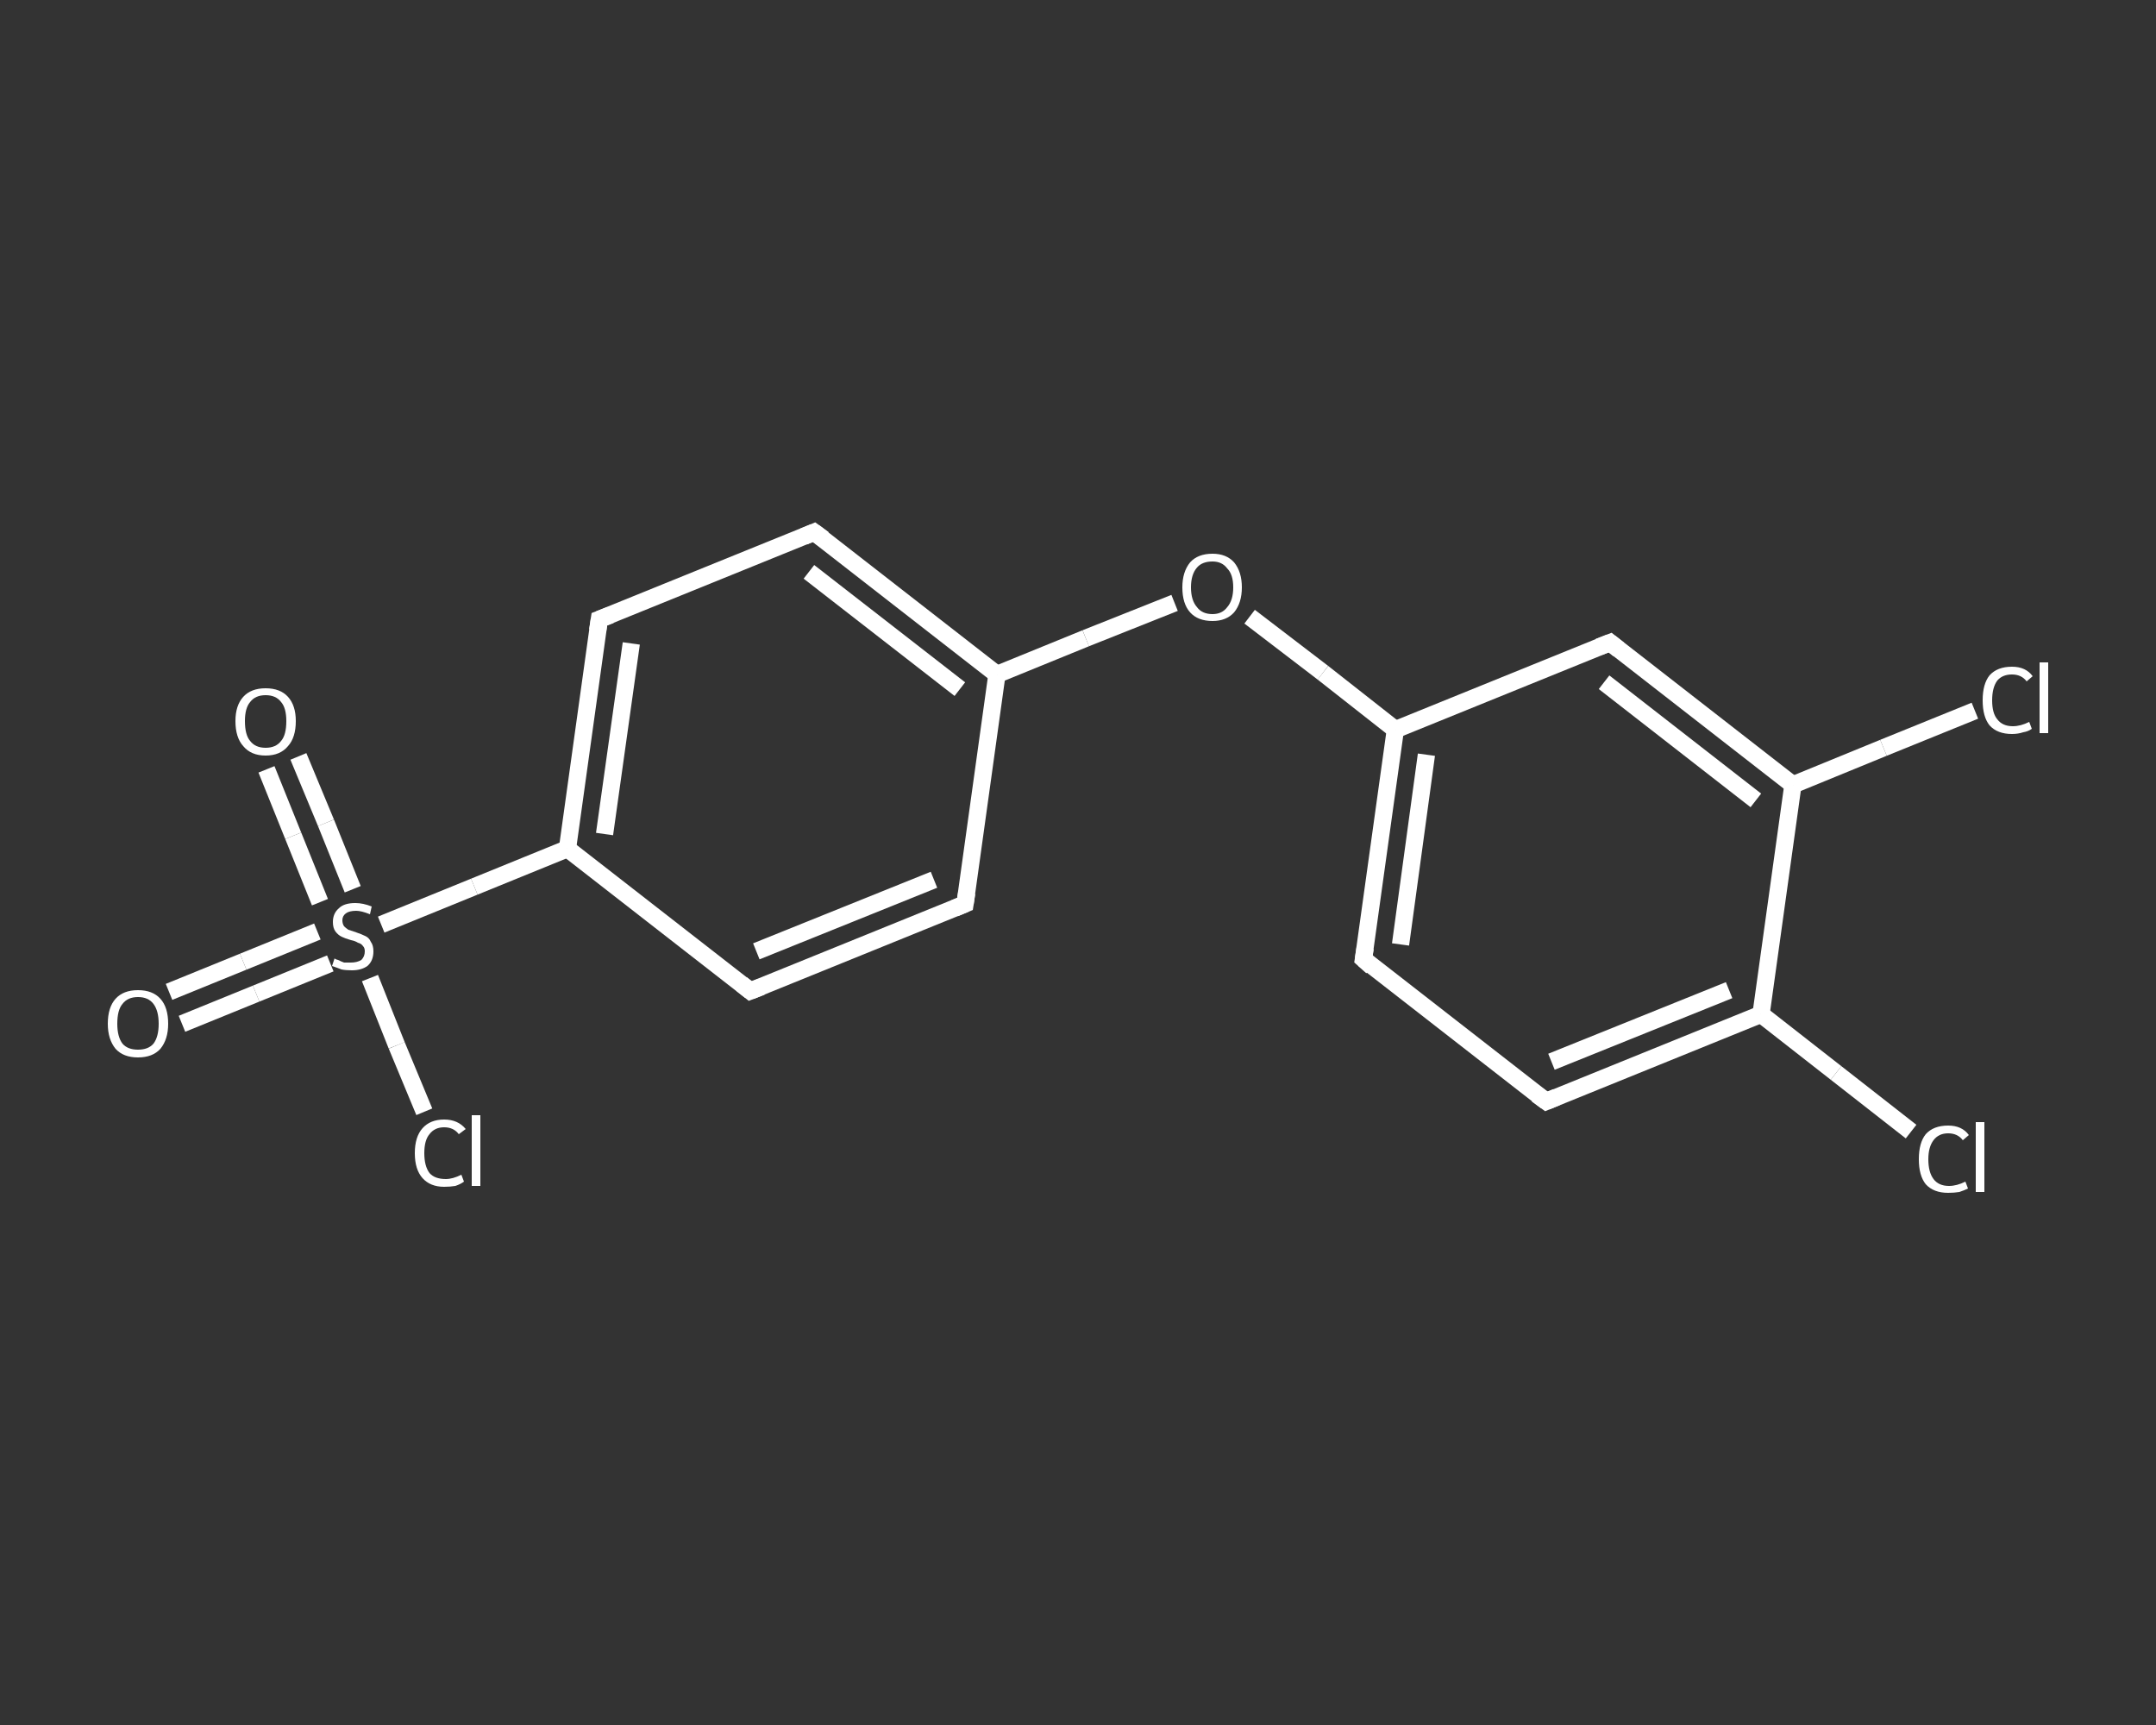 <?xml version='1.0' encoding='iso-8859-1'?>
<svg version='1.1' baseProfile='full'
              xmlns='http://www.w3.org/2000/svg'
                      xmlns:rdkit='http://www.rdkit.org/xml'
                      xmlns:xlink='http://www.w3.org/1999/xlink'
                  xml:space='preserve'
width='250px' height='200px' viewBox='0 0 250 200'>
<rect x="0" y="0" width="250" height="200" fill="#333333" stroke="none"/>
<!-- END OF HEADER -->
<rect style='opacity:1.0;fill:transparent;stroke:none' width='250.0' height='200.0' x='0.0' y='0.0'> </rect>
<path class='bond-0 atom-0 atom-1' d='M 19.6,115.0 L 28.2,111.5' style='fill:none;fill-rule:evenodd;stroke:#FFFFFF;stroke-width:2.0px;stroke-linecap:butt;stroke-linejoin:miter;stroke-opacity:1' />
<path class='bond-0 atom-0 atom-1' d='M 28.2,111.5 L 36.8,108.0' style='fill:none;fill-rule:evenodd;stroke:#FFFFFF;stroke-width:2.0px;stroke-linecap:butt;stroke-linejoin:miter;stroke-opacity:1' />
<path class='bond-0 atom-0 atom-1' d='M 21.1,118.7 L 29.7,115.2' style='fill:none;fill-rule:evenodd;stroke:#FFFFFF;stroke-width:2.0px;stroke-linecap:butt;stroke-linejoin:miter;stroke-opacity:1' />
<path class='bond-0 atom-0 atom-1' d='M 29.7,115.2 L 38.3,111.7' style='fill:none;fill-rule:evenodd;stroke:#FFFFFF;stroke-width:2.0px;stroke-linecap:butt;stroke-linejoin:miter;stroke-opacity:1' />
<path class='bond-1 atom-1 atom-2' d='M 40.9,103.1 L 37.8,95.4' style='fill:none;fill-rule:evenodd;stroke:#FFFFFF;stroke-width:2.0px;stroke-linecap:butt;stroke-linejoin:miter;stroke-opacity:1' />
<path class='bond-1 atom-1 atom-2' d='M 37.8,95.4 L 34.6,87.7' style='fill:none;fill-rule:evenodd;stroke:#FFFFFF;stroke-width:2.0px;stroke-linecap:butt;stroke-linejoin:miter;stroke-opacity:1' />
<path class='bond-1 atom-1 atom-2' d='M 37.1,104.6 L 34.0,96.9' style='fill:none;fill-rule:evenodd;stroke:#FFFFFF;stroke-width:2.0px;stroke-linecap:butt;stroke-linejoin:miter;stroke-opacity:1' />
<path class='bond-1 atom-1 atom-2' d='M 34.0,96.9 L 30.9,89.2' style='fill:none;fill-rule:evenodd;stroke:#FFFFFF;stroke-width:2.0px;stroke-linecap:butt;stroke-linejoin:miter;stroke-opacity:1' />
<path class='bond-2 atom-1 atom-3' d='M 42.9,113.4 L 46.0,121.2' style='fill:none;fill-rule:evenodd;stroke:#FFFFFF;stroke-width:2.0px;stroke-linecap:butt;stroke-linejoin:miter;stroke-opacity:1' />
<path class='bond-2 atom-1 atom-3' d='M 46.0,121.2 L 49.2,128.9' style='fill:none;fill-rule:evenodd;stroke:#FFFFFF;stroke-width:2.0px;stroke-linecap:butt;stroke-linejoin:miter;stroke-opacity:1' />
<path class='bond-3 atom-1 atom-4' d='M 44.2,107.2 L 55.0,102.8' style='fill:none;fill-rule:evenodd;stroke:#FFFFFF;stroke-width:2.0px;stroke-linecap:butt;stroke-linejoin:miter;stroke-opacity:1' />
<path class='bond-3 atom-1 atom-4' d='M 55.0,102.8 L 65.8,98.4' style='fill:none;fill-rule:evenodd;stroke:#FFFFFF;stroke-width:2.0px;stroke-linecap:butt;stroke-linejoin:miter;stroke-opacity:1' />
<path class='bond-4 atom-4 atom-5' d='M 65.8,98.4 L 69.5,71.8' style='fill:none;fill-rule:evenodd;stroke:#FFFFFF;stroke-width:2.0px;stroke-linecap:butt;stroke-linejoin:miter;stroke-opacity:1' />
<path class='bond-4 atom-4 atom-5' d='M 70.1,96.7 L 73.2,74.6' style='fill:none;fill-rule:evenodd;stroke:#FFFFFF;stroke-width:2.0px;stroke-linecap:butt;stroke-linejoin:miter;stroke-opacity:1' />
<path class='bond-5 atom-5 atom-6' d='M 69.5,71.8 L 94.4,61.7' style='fill:none;fill-rule:evenodd;stroke:#FFFFFF;stroke-width:2.0px;stroke-linecap:butt;stroke-linejoin:miter;stroke-opacity:1' />
<path class='bond-6 atom-6 atom-7' d='M 94.4,61.7 L 115.6,78.2' style='fill:none;fill-rule:evenodd;stroke:#FFFFFF;stroke-width:2.0px;stroke-linecap:butt;stroke-linejoin:miter;stroke-opacity:1' />
<path class='bond-6 atom-6 atom-7' d='M 93.8,66.3 L 111.3,79.9' style='fill:none;fill-rule:evenodd;stroke:#FFFFFF;stroke-width:2.0px;stroke-linecap:butt;stroke-linejoin:miter;stroke-opacity:1' />
<path class='bond-7 atom-7 atom-8' d='M 115.6,78.2 L 125.9,74.0' style='fill:none;fill-rule:evenodd;stroke:#FFFFFF;stroke-width:2.0px;stroke-linecap:butt;stroke-linejoin:miter;stroke-opacity:1' />
<path class='bond-7 atom-7 atom-8' d='M 125.9,74.0 L 136.2,69.9' style='fill:none;fill-rule:evenodd;stroke:#FFFFFF;stroke-width:2.0px;stroke-linecap:butt;stroke-linejoin:miter;stroke-opacity:1' />
<path class='bond-8 atom-8 atom-9' d='M 144.9,71.5 L 153.4,78.0' style='fill:none;fill-rule:evenodd;stroke:#FFFFFF;stroke-width:2.0px;stroke-linecap:butt;stroke-linejoin:miter;stroke-opacity:1' />
<path class='bond-8 atom-8 atom-9' d='M 153.4,78.0 L 161.8,84.6' style='fill:none;fill-rule:evenodd;stroke:#FFFFFF;stroke-width:2.0px;stroke-linecap:butt;stroke-linejoin:miter;stroke-opacity:1' />
<path class='bond-9 atom-9 atom-10' d='M 161.8,84.6 L 158.1,111.2' style='fill:none;fill-rule:evenodd;stroke:#FFFFFF;stroke-width:2.0px;stroke-linecap:butt;stroke-linejoin:miter;stroke-opacity:1' />
<path class='bond-9 atom-9 atom-10' d='M 165.4,87.5 L 162.4,109.5' style='fill:none;fill-rule:evenodd;stroke:#FFFFFF;stroke-width:2.0px;stroke-linecap:butt;stroke-linejoin:miter;stroke-opacity:1' />
<path class='bond-10 atom-10 atom-11' d='M 158.1,111.2 L 179.3,127.7' style='fill:none;fill-rule:evenodd;stroke:#FFFFFF;stroke-width:2.0px;stroke-linecap:butt;stroke-linejoin:miter;stroke-opacity:1' />
<path class='bond-11 atom-11 atom-12' d='M 179.3,127.7 L 204.2,117.6' style='fill:none;fill-rule:evenodd;stroke:#FFFFFF;stroke-width:2.0px;stroke-linecap:butt;stroke-linejoin:miter;stroke-opacity:1' />
<path class='bond-11 atom-11 atom-12' d='M 179.9,123.1 L 200.5,114.8' style='fill:none;fill-rule:evenodd;stroke:#FFFFFF;stroke-width:2.0px;stroke-linecap:butt;stroke-linejoin:miter;stroke-opacity:1' />
<path class='bond-12 atom-12 atom-13' d='M 204.2,117.6 L 212.9,124.4' style='fill:none;fill-rule:evenodd;stroke:#FFFFFF;stroke-width:2.0px;stroke-linecap:butt;stroke-linejoin:miter;stroke-opacity:1' />
<path class='bond-12 atom-12 atom-13' d='M 212.9,124.4 L 221.6,131.2' style='fill:none;fill-rule:evenodd;stroke:#FFFFFF;stroke-width:2.0px;stroke-linecap:butt;stroke-linejoin:miter;stroke-opacity:1' />
<path class='bond-13 atom-12 atom-14' d='M 204.2,117.6 L 207.9,91.0' style='fill:none;fill-rule:evenodd;stroke:#FFFFFF;stroke-width:2.0px;stroke-linecap:butt;stroke-linejoin:miter;stroke-opacity:1' />
<path class='bond-14 atom-14 atom-15' d='M 207.9,91.0 L 218.4,86.7' style='fill:none;fill-rule:evenodd;stroke:#FFFFFF;stroke-width:2.0px;stroke-linecap:butt;stroke-linejoin:miter;stroke-opacity:1' />
<path class='bond-14 atom-14 atom-15' d='M 218.4,86.7 L 229.0,82.4' style='fill:none;fill-rule:evenodd;stroke:#FFFFFF;stroke-width:2.0px;stroke-linecap:butt;stroke-linejoin:miter;stroke-opacity:1' />
<path class='bond-15 atom-14 atom-16' d='M 207.9,91.0 L 186.7,74.5' style='fill:none;fill-rule:evenodd;stroke:#FFFFFF;stroke-width:2.0px;stroke-linecap:butt;stroke-linejoin:miter;stroke-opacity:1' />
<path class='bond-15 atom-14 atom-16' d='M 203.6,92.8 L 186.0,79.1' style='fill:none;fill-rule:evenodd;stroke:#FFFFFF;stroke-width:2.0px;stroke-linecap:butt;stroke-linejoin:miter;stroke-opacity:1' />
<path class='bond-16 atom-7 atom-17' d='M 115.6,78.2 L 111.9,104.8' style='fill:none;fill-rule:evenodd;stroke:#FFFFFF;stroke-width:2.0px;stroke-linecap:butt;stroke-linejoin:miter;stroke-opacity:1' />
<path class='bond-17 atom-17 atom-18' d='M 111.9,104.8 L 87.0,114.9' style='fill:none;fill-rule:evenodd;stroke:#FFFFFF;stroke-width:2.0px;stroke-linecap:butt;stroke-linejoin:miter;stroke-opacity:1' />
<path class='bond-17 atom-17 atom-18' d='M 108.3,102.0 L 87.7,110.3' style='fill:none;fill-rule:evenodd;stroke:#FFFFFF;stroke-width:2.0px;stroke-linecap:butt;stroke-linejoin:miter;stroke-opacity:1' />
<path class='bond-18 atom-18 atom-4' d='M 87.0,114.9 L 65.8,98.4' style='fill:none;fill-rule:evenodd;stroke:#FFFFFF;stroke-width:2.0px;stroke-linecap:butt;stroke-linejoin:miter;stroke-opacity:1' />
<path class='bond-19 atom-16 atom-9' d='M 186.7,74.5 L 161.8,84.6' style='fill:none;fill-rule:evenodd;stroke:#FFFFFF;stroke-width:2.0px;stroke-linecap:butt;stroke-linejoin:miter;stroke-opacity:1' />
<path d='M 69.3,73.1 L 69.5,71.8 L 70.8,71.3' style='fill:none;stroke:#FFFFFF;stroke-width:2.0px;stroke-linecap:butt;stroke-linejoin:miter;stroke-opacity:1;' />
<path d='M 93.2,62.2 L 94.4,61.7 L 95.5,62.5' style='fill:none;stroke:#FFFFFF;stroke-width:2.0px;stroke-linecap:butt;stroke-linejoin:miter;stroke-opacity:1;' />
<path d='M 158.3,109.9 L 158.1,111.2 L 159.1,112.1' style='fill:none;stroke:#FFFFFF;stroke-width:2.0px;stroke-linecap:butt;stroke-linejoin:miter;stroke-opacity:1;' />
<path d='M 178.2,126.9 L 179.3,127.7 L 180.5,127.2' style='fill:none;stroke:#FFFFFF;stroke-width:2.0px;stroke-linecap:butt;stroke-linejoin:miter;stroke-opacity:1;' />
<path d='M 187.7,75.3 L 186.7,74.5 L 185.4,75.0' style='fill:none;stroke:#FFFFFF;stroke-width:2.0px;stroke-linecap:butt;stroke-linejoin:miter;stroke-opacity:1;' />
<path d='M 112.1,103.5 L 111.9,104.8 L 110.7,105.3' style='fill:none;stroke:#FFFFFF;stroke-width:2.0px;stroke-linecap:butt;stroke-linejoin:miter;stroke-opacity:1;' />
<path d='M 88.3,114.4 L 87.0,114.9 L 86.0,114.1' style='fill:none;stroke:#FFFFFF;stroke-width:2.0px;stroke-linecap:butt;stroke-linejoin:miter;stroke-opacity:1;' />
<path class='atom-0' d='M 12.5 118.7
Q 12.5 116.8, 13.4 115.8
Q 14.3 114.8, 16.0 114.8
Q 17.7 114.8, 18.6 115.8
Q 19.5 116.8, 19.5 118.7
Q 19.5 120.5, 18.6 121.6
Q 17.7 122.6, 16.0 122.6
Q 14.3 122.6, 13.4 121.6
Q 12.5 120.5, 12.5 118.7
M 16.0 121.7
Q 17.2 121.7, 17.8 121.0
Q 18.4 120.2, 18.4 118.7
Q 18.4 117.2, 17.8 116.4
Q 17.2 115.6, 16.0 115.6
Q 14.8 115.6, 14.2 116.4
Q 13.6 117.1, 13.6 118.7
Q 13.6 120.2, 14.2 121.0
Q 14.8 121.7, 16.0 121.7
' fill='#FFFFFF'/>
<path class='atom-1' d='M 38.8 111.1
Q 38.8 111.2, 39.2 111.3
Q 39.6 111.5, 39.9 111.6
Q 40.3 111.6, 40.7 111.6
Q 41.4 111.6, 41.9 111.3
Q 42.3 110.9, 42.3 110.3
Q 42.3 109.9, 42.1 109.7
Q 41.9 109.4, 41.5 109.3
Q 41.2 109.1, 40.7 109.0
Q 40.0 108.8, 39.6 108.6
Q 39.2 108.4, 38.9 108.0
Q 38.6 107.6, 38.6 106.9
Q 38.6 105.9, 39.3 105.3
Q 39.9 104.7, 41.2 104.7
Q 42.1 104.7, 43.1 105.1
L 42.9 106.0
Q 41.9 105.6, 41.3 105.6
Q 40.5 105.6, 40.1 105.9
Q 39.7 106.2, 39.7 106.7
Q 39.7 107.1, 39.9 107.4
Q 40.1 107.6, 40.4 107.8
Q 40.7 107.9, 41.3 108.1
Q 41.9 108.3, 42.3 108.5
Q 42.8 108.7, 43.0 109.2
Q 43.3 109.6, 43.3 110.3
Q 43.3 111.4, 42.6 112.0
Q 41.9 112.5, 40.8 112.5
Q 40.1 112.5, 39.6 112.4
Q 39.1 112.2, 38.5 112.0
L 38.8 111.1
' fill='#FFFFFF'/>
<path class='atom-2' d='M 27.3 83.6
Q 27.3 81.8, 28.2 80.8
Q 29.1 79.8, 30.8 79.8
Q 32.5 79.8, 33.4 80.8
Q 34.3 81.8, 34.3 83.6
Q 34.3 85.5, 33.4 86.5
Q 32.5 87.6, 30.8 87.6
Q 29.1 87.6, 28.2 86.5
Q 27.3 85.5, 27.3 83.6
M 30.8 86.7
Q 32.0 86.7, 32.6 85.9
Q 33.2 85.2, 33.2 83.6
Q 33.2 82.1, 32.6 81.4
Q 32.0 80.6, 30.8 80.6
Q 29.6 80.6, 29.0 81.4
Q 28.4 82.1, 28.4 83.6
Q 28.4 85.2, 29.0 85.9
Q 29.6 86.7, 30.8 86.7
' fill='#FFFFFF'/>
<path class='atom-3' d='M 48.1 133.7
Q 48.1 131.8, 49.0 130.8
Q 49.9 129.8, 51.5 129.8
Q 53.1 129.8, 54.0 130.9
L 53.2 131.5
Q 52.6 130.7, 51.5 130.7
Q 50.4 130.7, 49.8 131.5
Q 49.2 132.2, 49.2 133.7
Q 49.2 135.2, 49.8 136.0
Q 50.4 136.7, 51.7 136.7
Q 52.5 136.7, 53.5 136.2
L 53.8 137.0
Q 53.4 137.3, 52.8 137.5
Q 52.2 137.6, 51.5 137.6
Q 49.9 137.6, 49.0 136.6
Q 48.1 135.6, 48.1 133.7
' fill='#FFFFFF'/>
<path class='atom-3' d='M 54.7 129.3
L 55.7 129.3
L 55.7 137.5
L 54.7 137.5
L 54.7 129.3
' fill='#FFFFFF'/>
<path class='atom-8' d='M 137.1 68.1
Q 137.1 66.3, 138.0 65.2
Q 138.9 64.2, 140.6 64.2
Q 142.2 64.2, 143.1 65.2
Q 144.0 66.3, 144.0 68.1
Q 144.0 69.9, 143.1 71.0
Q 142.2 72.0, 140.6 72.0
Q 138.9 72.0, 138.0 71.0
Q 137.1 70.0, 137.1 68.1
M 140.6 71.2
Q 141.7 71.2, 142.3 70.4
Q 143.0 69.6, 143.0 68.1
Q 143.0 66.6, 142.3 65.9
Q 141.7 65.1, 140.6 65.1
Q 139.4 65.1, 138.8 65.8
Q 138.1 66.6, 138.1 68.1
Q 138.1 69.6, 138.8 70.4
Q 139.4 71.2, 140.6 71.2
' fill='#FFFFFF'/>
<path class='atom-13' d='M 222.5 134.4
Q 222.5 132.5, 223.3 131.5
Q 224.2 130.5, 225.9 130.5
Q 227.5 130.5, 228.3 131.6
L 227.6 132.2
Q 227.0 131.4, 225.9 131.4
Q 224.8 131.4, 224.2 132.2
Q 223.6 133.0, 223.6 134.4
Q 223.6 135.9, 224.2 136.7
Q 224.8 137.5, 226.0 137.5
Q 226.9 137.5, 227.9 137.0
L 228.2 137.8
Q 227.8 138.0, 227.2 138.2
Q 226.6 138.3, 225.9 138.3
Q 224.2 138.3, 223.3 137.3
Q 222.5 136.3, 222.5 134.4
' fill='#FFFFFF'/>
<path class='atom-13' d='M 229.1 130.1
L 230.1 130.1
L 230.1 138.2
L 229.1 138.2
L 229.1 130.1
' fill='#FFFFFF'/>
<path class='atom-15' d='M 229.9 81.2
Q 229.9 79.3, 230.7 78.3
Q 231.6 77.3, 233.3 77.3
Q 234.9 77.3, 235.7 78.4
L 235.0 79.0
Q 234.4 78.2, 233.3 78.2
Q 232.2 78.2, 231.6 78.9
Q 231.0 79.7, 231.0 81.2
Q 231.0 82.7, 231.6 83.4
Q 232.2 84.2, 233.4 84.2
Q 234.3 84.2, 235.3 83.7
L 235.6 84.5
Q 235.2 84.8, 234.6 84.9
Q 234.0 85.1, 233.3 85.1
Q 231.6 85.1, 230.7 84.1
Q 229.9 83.1, 229.9 81.2
' fill='#FFFFFF'/>
<path class='atom-15' d='M 236.5 76.8
L 237.5 76.8
L 237.5 85.0
L 236.5 85.0
L 236.5 76.8
' fill='#FFFFFF'/>
</svg>
